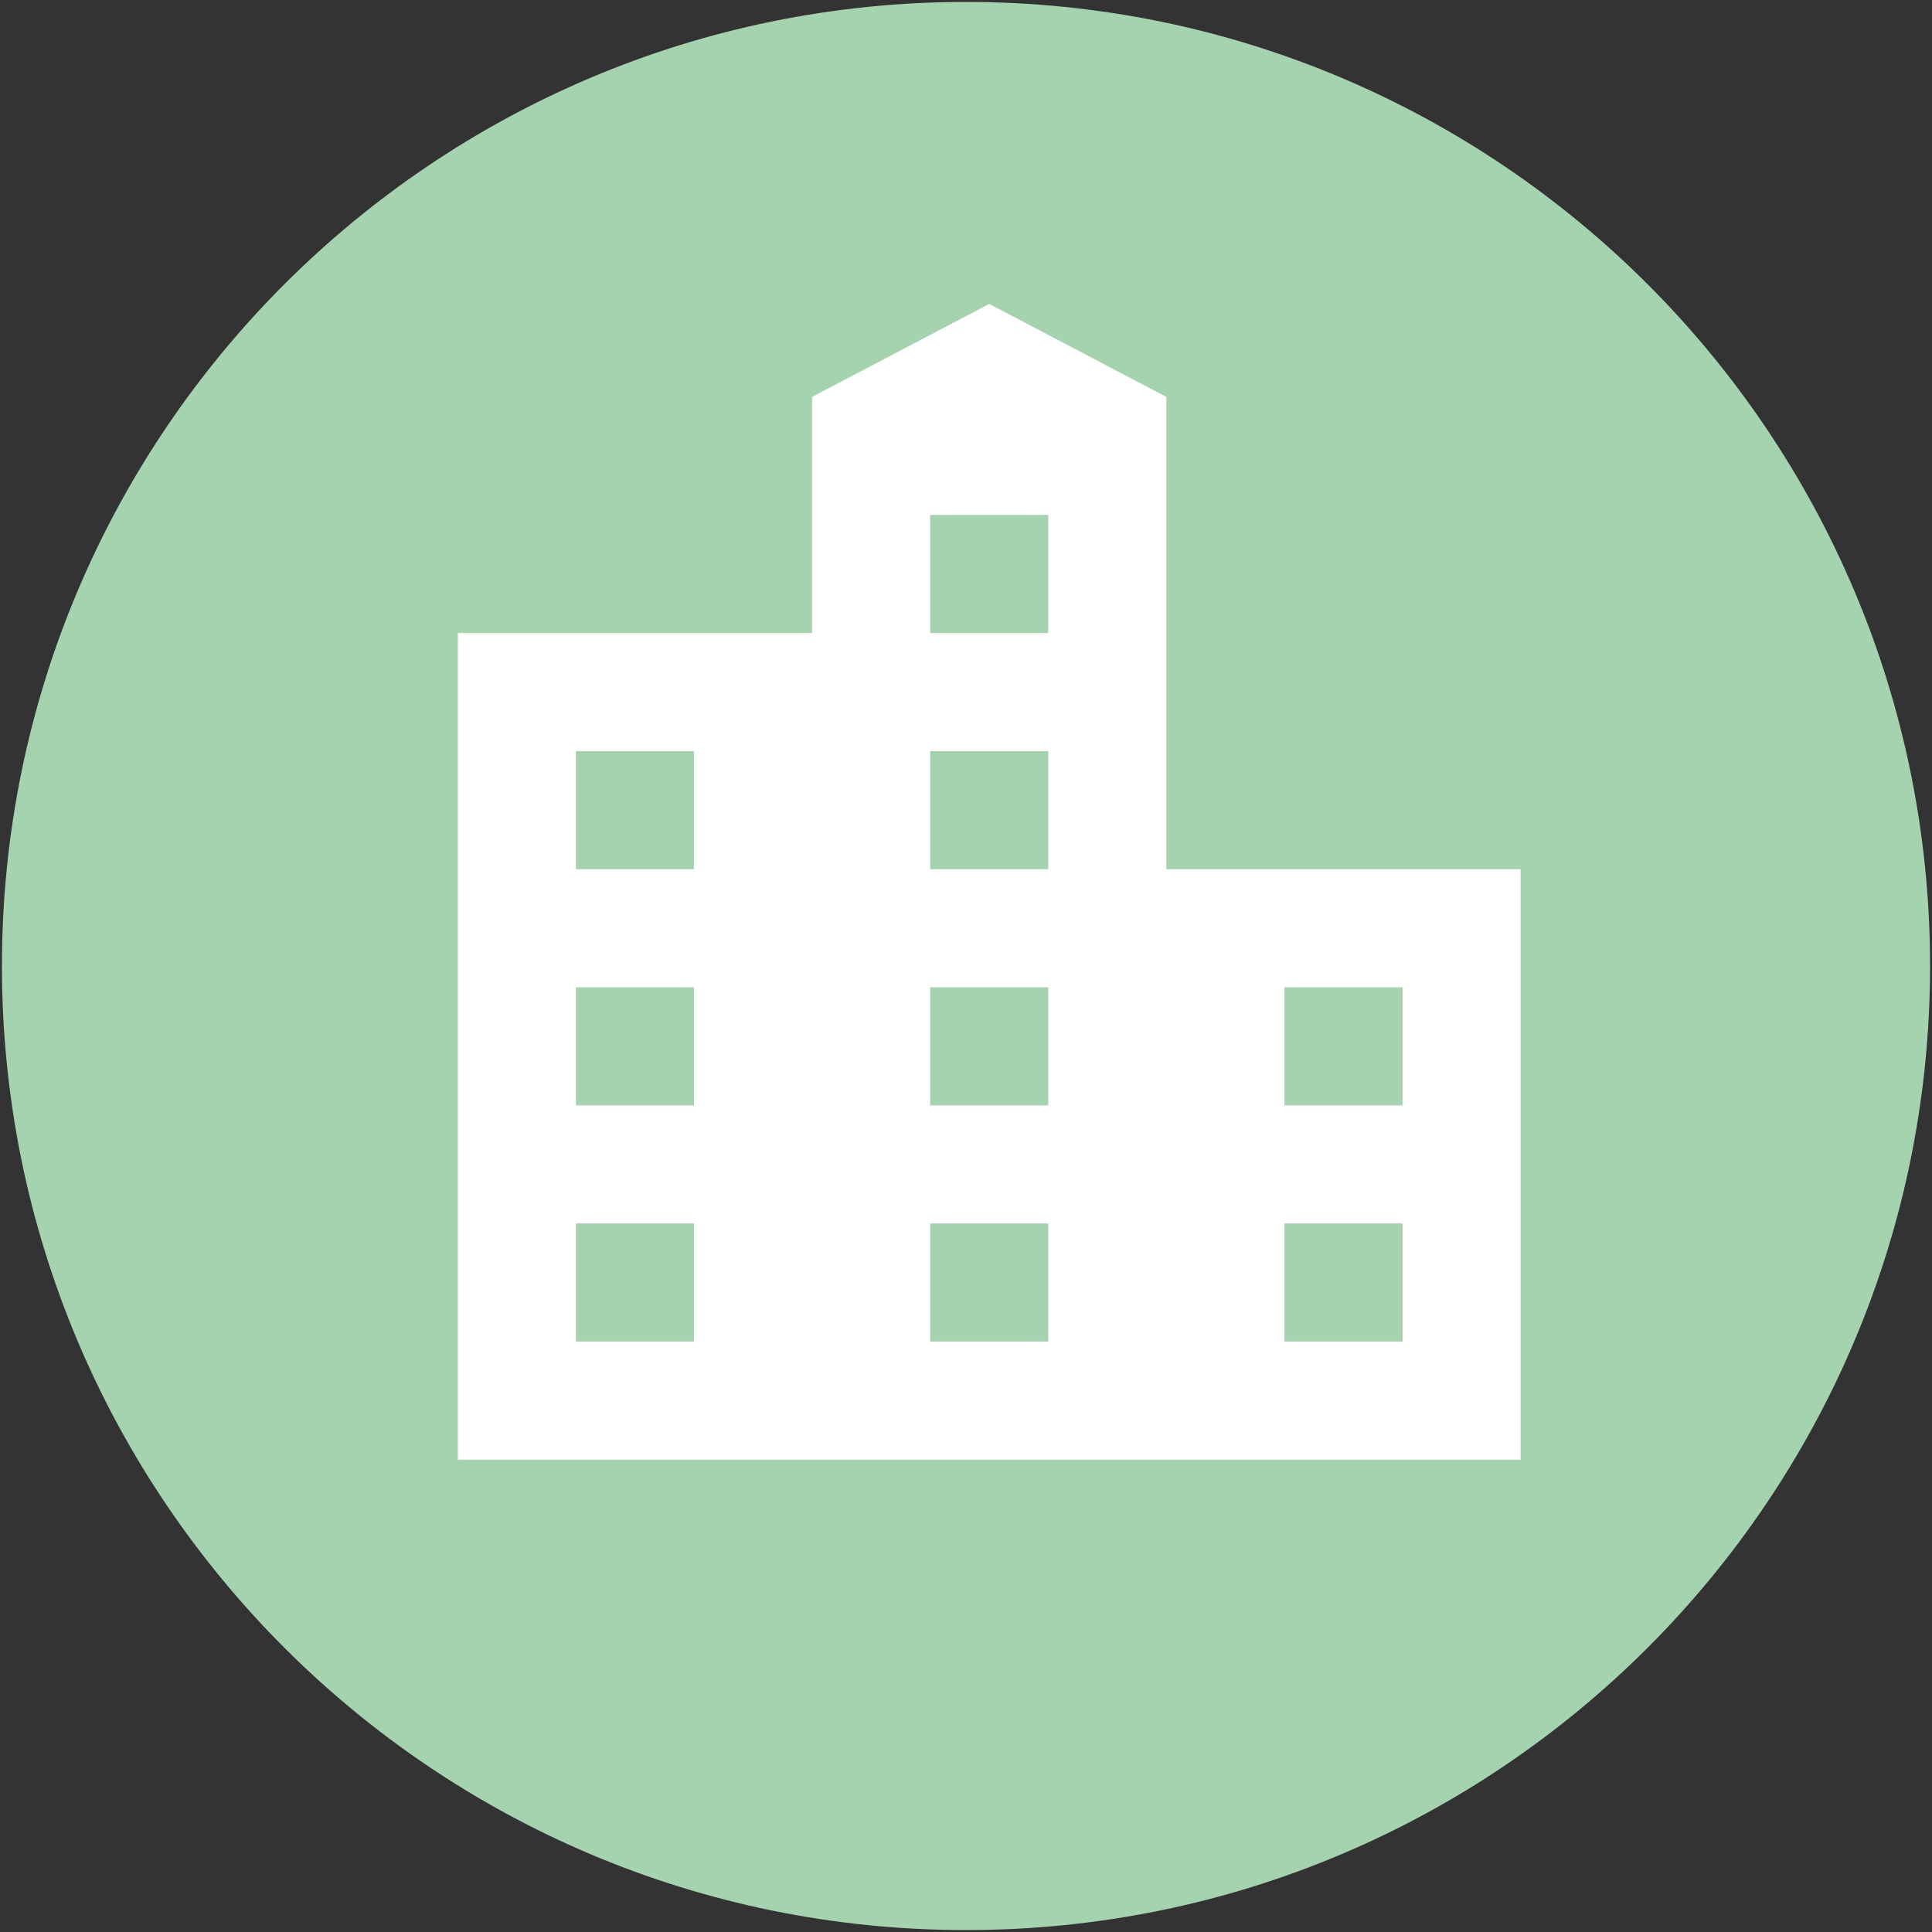 <?xml version="1.0" encoding="UTF-8"?>
<svg xmlns="http://www.w3.org/2000/svg" version="1.1" viewBox="0 0 500 500">
  <rect x="0" y="0" width="500" height="500" fill="#333333" stroke="none"/>
  <defs>
    <style>
      .cls-1 {
        fill: #fff;
      }

      .cls-2 {
        fill: #a5d2af;
      }
    </style>
  </defs>
  <!-- Generator: Adobe Illustrator 28.7.1, SVG Export Plug-In . SVG Version: 1.2.0 Build 142)  -->
  <g>
    <g id="Ebene_1">
      <g>
        <path class="cls-2" d="M499.5,250c0,137.79-111.71,249.5-249.5,249.5S.5,387.79.5,250,112.21.5,250,.5s249.5,111.71,249.5,249.5"/>
        <path class="cls-1" d="M362.98,286.08h-30.56v-30.56h30.56v30.56ZM362.98,347.19h-30.56v-30.56h30.56v30.56ZM271.29,163.82h-30.56v-30.56h30.56v30.56ZM271.29,224.95h-30.56v-30.56h30.56v30.56ZM271.29,286.08h-30.56v-30.56h30.56v30.56ZM271.29,347.19h-30.56v-30.56h30.56v30.56ZM179.61,224.95h-30.56v-30.56h30.56v30.56ZM179.61,286.08h-30.56v-30.56h30.56v30.56ZM179.61,347.19h-30.56v-30.56h30.56v30.56ZM301.85,224.95v-122.24l-45.84-24.05-45.84,24.05v61.12h-91.69v213.93h275.05v-152.81h-91.68Z"/>
      </g>
    </g>
  </g>
</svg>